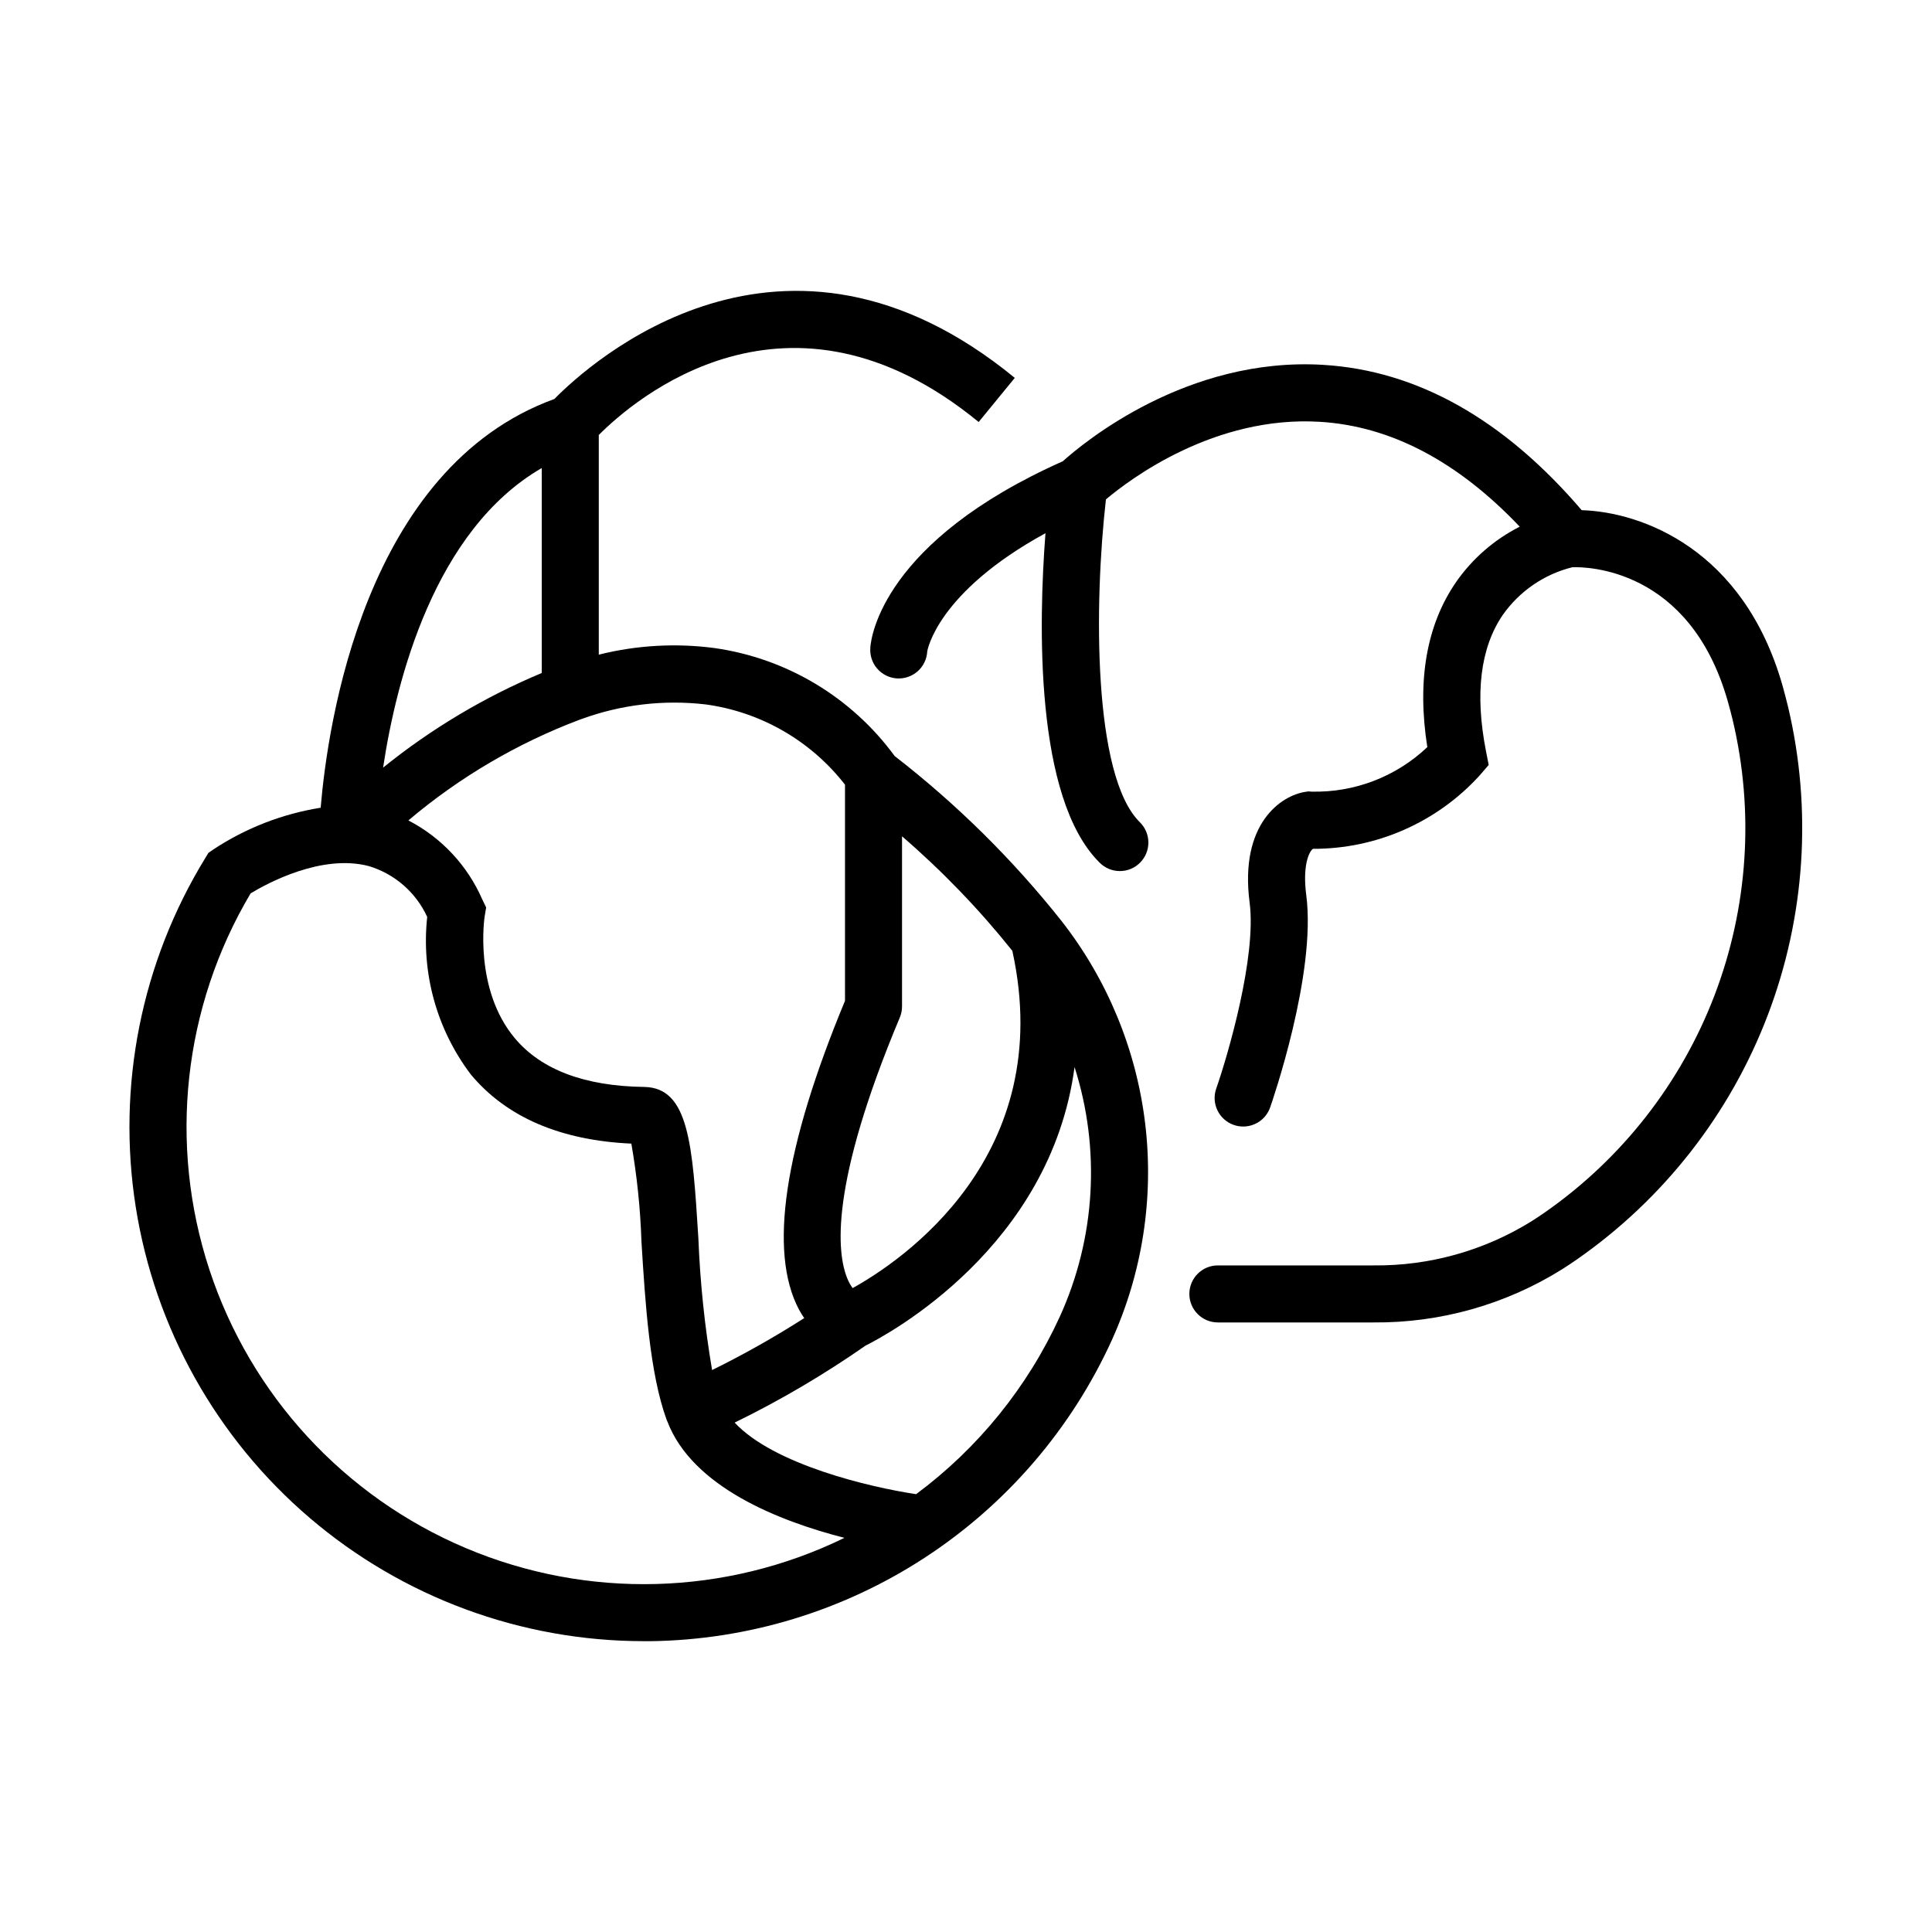<?xml version="1.0" encoding="UTF-8"?>
<!-- The Best Svg Icon site in the world: iconSvg.co, Visit us! https://iconsvg.co -->
<svg fill="#000000" width="800px" height="800px" version="1.1" viewBox="144 144 512 512" xmlns="http://www.w3.org/2000/svg">
 <g>
  <path d="m314.61 578.93h1.723c25.836-0.328 51.047-7.992 72.691-22.098 21.648-14.105 38.84-34.074 49.574-57.578 8.16-17.984 11.23-37.863 8.887-57.473-2.348-19.609-10.027-38.203-22.199-53.754-12.922-16.277-27.754-30.934-44.184-43.66-11.402-15.578-28.605-25.898-47.715-28.621-10.254-1.359-20.672-0.766-30.703 1.742v-58.211c9.141-9.199 50.133-44.883 100.67-3.441l9.574-11.695c-61.5-50.426-112.76-3.824-122.02 5.594-50.316 18.297-60.074 86.219-61.93 108.32-10.156 1.621-19.848 5.387-28.43 11.051l-1.301 0.902-0.828 1.344h0.004c-16.973 27.668-23.516 60.488-18.445 92.547 5.066 32.062 21.41 61.266 46.09 82.352 24.68 21.082 56.074 32.668 88.531 32.672zm110.24-85.98c-8.527 18.629-21.625 34.805-38.07 47.023-12.328-1.859-37.711-7.844-48.09-18.969 12.074-5.894 23.668-12.715 34.688-20.402 5.898-2.938 49.07-26.062 55.391-73.832h-0.004c6.957 21.781 5.562 45.371-3.914 66.18zm-12.57-96.977c11.984 54.566-29.512 82.277-42.32 89.387-0.562-0.758-1.023-1.586-1.375-2.465-2.832-6.762-4.793-24.742 13.871-69.238 0.387-0.926 0.59-1.918 0.59-2.922v-45.105c10.656 9.191 20.445 19.352 29.234 30.344zm-81.262-65.293c14.609 1.992 27.859 9.625 36.918 21.266v57.273c-16.176 38.984-20.289 66.504-12.211 81.805v-0.004c0.426 0.789 0.895 1.555 1.402 2.293-7.875 5.039-16.027 9.637-24.414 13.77-1.961-11.555-3.176-23.223-3.637-34.934-1.559-24.902-2.492-39.934-14.391-40.098-15.695-0.211-27.207-4.535-34.223-12.879-10.938-13-8.062-32.156-8.02-32.32l0.395-2.371-1.043-2.16c-3.941-9.004-10.848-16.379-19.57-20.898 13.504-11.43 28.863-20.461 45.414-26.703 0.172-0.059 0.348-0.105 0.504-0.176 10.508-3.836 21.766-5.156 32.875-3.863zm-43.449-62.645v54.316c-15.129 6.332-29.281 14.773-42.043 25.074 3.519-23.352 13.656-62.969 42.043-79.391zm-77.152 112.72c4.273-2.594 18.781-10.52 31.293-7.238l-0.004-0.004c6.871 2.055 12.523 6.969 15.508 13.488-1.613 14.895 2.531 29.84 11.586 41.777 9.441 11.297 23.73 17.441 42.512 18.293 1.504 8.598 2.398 17.293 2.684 26.016 1.008 16.332 2.172 34.84 6.68 47.207 0.023 0.074 0.066 0.145 0.098 0.223l0.031 0.102 0.051 0.082c6.644 17.387 29.605 26.414 46.941 30.848l-0.004-0.004c-31.469 15.355-68.039 16.352-100.3 2.734-32.258-13.621-57.051-40.523-67.992-73.785-10.938-33.262-6.961-69.629 10.914-99.738z"/>
  <path d="m494.67 240.69c-36.195-2.188-63.637 20.715-69.023 25.555-47.578 21.191-50.801 46.5-51 49.344h0.004c-0.176 2.016 0.465 4.019 1.777 5.559 1.312 1.539 3.191 2.488 5.211 2.633 2.019 0.145 4.012-0.527 5.531-1.863 1.52-1.34 2.441-3.231 2.555-5.25 0-0.168 2.519-15.617 31.336-31.363-1.832 23.73-2.91 70.137 14.293 87.25 1.41 1.453 3.348 2.277 5.375 2.289 2.027 0.012 3.973-0.789 5.402-2.227 1.43-1.438 2.223-3.387 2.199-5.414-0.023-2.027-0.859-3.961-2.32-5.363-12.363-12.297-12.09-57.742-8.926-85.496 6.449-5.43 28.793-22.242 56.672-20.559 18.758 1.117 36.543 10.465 52.992 27.797l-0.004-0.004c-6.742 3.418-12.531 8.453-16.855 14.656-7.84 11.367-10.41 26.07-7.637 43.766h-0.004c-8.266 7.832-19.297 12.074-30.68 11.793l-0.84-0.066-0.84 0.133c-6.293 0.957-17.469 8.332-14.723 29.363 1.863 14.305-5.758 40.414-8.852 49.273l-0.004-0.004c-1.371 3.938 0.703 8.246 4.641 9.625 0.809 0.285 1.66 0.43 2.519 0.426 3.211 0 6.074-2.031 7.133-5.062 0.504-1.438 12.281-35.418 9.574-56.215-1.008-7.648 0.629-11.457 1.754-12.316 16.816 0.055 32.871-7.008 44.191-19.445l2.398-2.785-0.707-3.606c-2.996-15.242-1.512-27.391 4.414-36.117h0.004c4.422-6.312 10.977-10.809 18.453-12.672 3.641-0.133 31.035 0.121 41.141 35.336 0.504 1.723 0.945 3.445 1.359 5.16 5.75 24.234 4.078 49.637-4.801 72.91-8.883 23.27-24.559 43.332-44.988 57.574-1.141 0.797-2.305 1.57-3.488 2.316v0.004c-12.562 7.812-27.098 11.879-41.891 11.723h-41.266c-4.176 0-7.559 3.383-7.559 7.559 0 4.172 3.383 7.555 7.559 7.555h41.242-0.004c17.676 0.152 35.023-4.738 50.012-14.105 1.344-0.852 2.664-1.727 3.961-2.637h-0.004c22.93-15.984 40.52-38.492 50.488-64.605 9.965-26.113 11.852-54.617 5.406-81.816-0.465-1.918-0.969-3.844-1.512-5.777-10.324-36.016-37.281-45.848-53.176-46.32-20.586-24.066-43.602-37.02-68.496-38.508z"/>
 </g>
</svg>